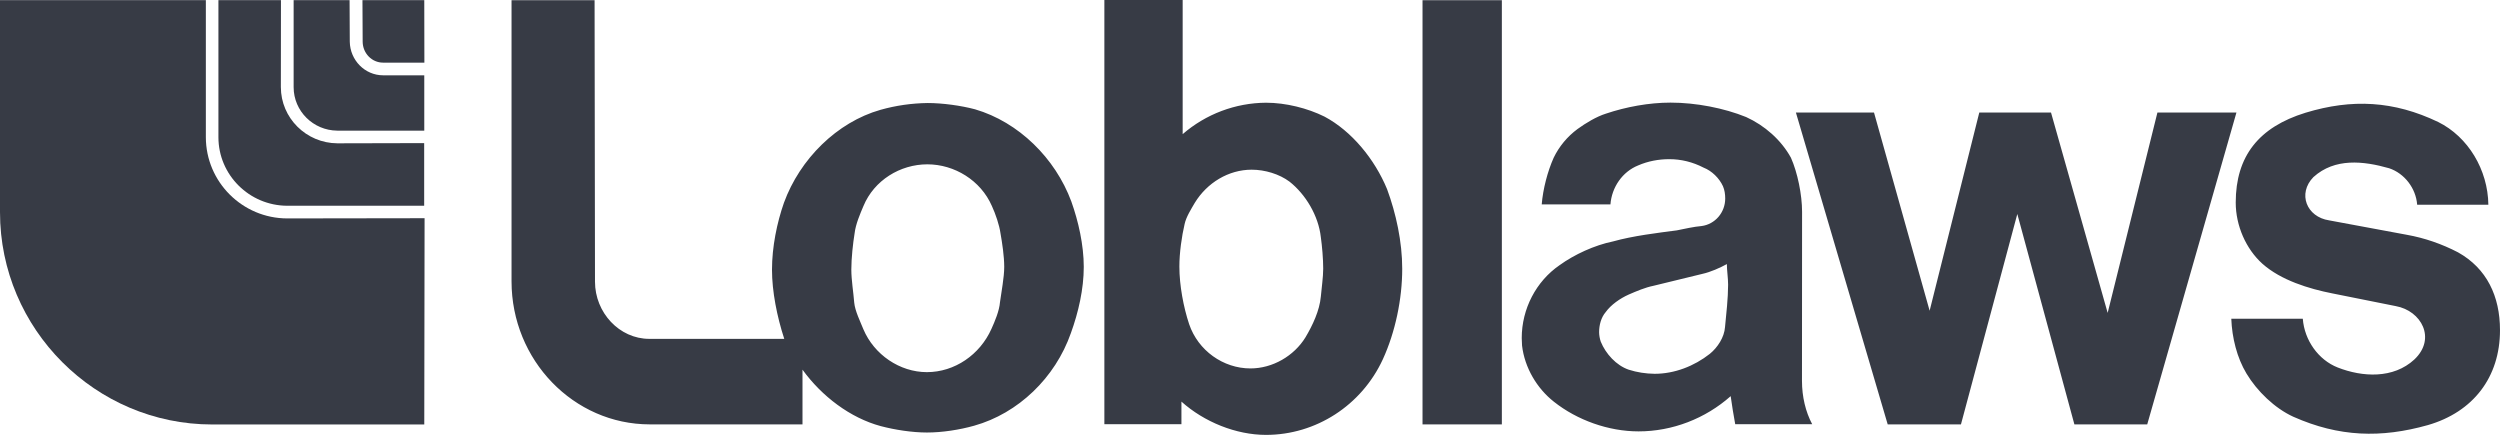 <?xml version="1.0" encoding="utf-8"?>
<!-- Generator: Adobe Illustrator 26.4.1, SVG Export Plug-In . SVG Version: 6.00 Build 0)  -->
<svg version="1.1" id="Layer_1" xmlns="http://www.w3.org/2000/svg" xmlns:xlink="http://www.w3.org/1999/xlink" x="0px" y="0px"
	 viewBox="0 0 2426.5 422.1" style="enable-background:new 0 0 2426.5 422.1;" xml:space="preserve">
<style type="text/css">
	.st0{fill-rule:evenodd;clip-rule:evenodd;fill:#373B45;}
</style>
<g>
	<path class="st0" d="M854.9,413.6c13.7,3.6,30.4,6.2,44.8,6.2c14.7,0,31.6-2.6,45.8-6.6c42.8-12,78.7-46.5,93.9-89.9
		c7.3-20.1,12.5-42.8,12.5-64.2c0-21.3-5.2-44.3-12.1-63.6c-15.6-42-51.1-77-93.4-89.4c-13.5-3.6-31.6-6.1-46-6.1
		c-15.5,0.2-30.9,2.4-45.8,6.6c-42.2,12-78.2,47.7-93.7,90.2c-6.8,19.4-11.6,42.8-11.6,65c0,21,4.8,45.3,11.9,67.1h-131
		c-29.1,0-52.7-25.5-52.7-55.5L577.1,0.2h-80.6v272.9c0,76.5,60.3,138.8,134.2,138.8h148.2v-53.1
		C797.6,384.6,825.2,405.6,854.9,413.6z M829.1,293.7c-0.7-9.5-2.8-21.9-2.8-32.1c0-11.1,1.6-25.5,3.2-35.3c1-8.7,5.4-18.9,8.6-26.4
		c10.3-24.8,35.5-40.4,62-40.4c26.3,0,51.8,15.6,62.6,40.4c3.6,7.8,7.3,18.6,8.4,26.7c1.6,9,3.6,22.2,3.6,32.4
		c0,10.4-2.8,24.3-4.1,34.2c-0.7,8.7-5.1,18.9-8.3,26c-11.2,25.1-35.7,42-62.7,42c-26.3,0-51.2-17-61.6-41.6
		C835,312.1,829.9,301.9,829.1,293.7L829.1,293.7z M1342.2,348.7c-20.7,44.9-65.1,73.4-113.4,73.4c-29.1,0-60-12.5-82.1-32.3v21.9
		h-74.8V0h76v130.2c22.5-19.5,51.2-30.3,80.9-30.5c19.2,0,40.3,5.3,56.8,13.5c26.3,14,48.7,41.3,60.7,70.4
		c8.7,23.6,14.7,51,14.7,77.3C1361,290.2,1354.3,322.3,1342.2,348.7L1342.2,348.7z M1149.8,217.4c1.5-6.9,6.3-14.4,9.9-20.6
		c11.9-19.4,32.7-32.1,55.2-32.1c12.8,0,26.8,4.2,36.7,11.6c15.6,12.3,28.1,33,30.4,53.9c1.2,8.5,2.3,21,2.3,30.5
		c0,8.5-1.6,18.9-2.3,27.2c-1.2,13.5-8,27.9-14.9,39.5c-11.1,18.1-31.9,30.2-53.4,30.2c-26.5,0-50.8-17.4-59.5-42.9
		c-5.5-16.5-9.5-37.8-9.5-56C1144.7,245.3,1147,229.3,1149.8,217.4L1149.8,217.4z M1457.7,411.9h-77V0.2h77V411.9L1457.7,411.9z
		 M1674.3,317.5c1.2-12.3,3-28.4,3-41.1c0-6.6-1.2-14-1.2-20.1c-6.5,3.6-15.9,7.8-23.7,9.5l-47.6,11.6c-8,1.6-16.4,5.2-24,8.5
		c-8.3,3.7-17.2,9.9-22.3,17c-4.5,5.2-6.4,12.7-6.4,19.5c0,3,0.7,6.6,1.6,9.2c4.8,11.8,15.1,23.1,27.1,27.2c8.1,2.6,16.6,3.9,25.2,4
		c19.2,0,38.4-7.4,53.6-19.4C1667.2,337.2,1673.6,327.3,1674.3,317.5L1674.3,317.5z M1749,369.7c0,15.3,3.5,30,9.9,42h-74.7
		c-1.7-9-3.1-18.1-4.4-27.2c-24.6,21.8-56.6,34.2-89.4,34.2c-29.1,0-59.5-10.8-82.2-28.8c-16.4-12.9-28.4-33-30.9-54.5
		c0-1.9-0.3-5.2-0.3-7.3c0-28.4,14-55.1,36.7-70.7c14.4-10.4,33.9-19.4,52-23.1c19.2-5.4,43.5-8.3,61.8-10.7
		c6.4-1.3,17.2-3.7,24-4.2c13.2-1.7,23-13.2,23-26.7c0-4.2-0.6-8.3-2.2-12c-3.6-7.8-10.8-14.9-18.8-18c-10.4-5.4-21.9-8.3-33.6-8.2
		c-9.9,0-20.4,1.9-30,6.1c-15.1,6.1-25.5,21-26.8,37.8h-66.7c1.2-14.9,5.7-32.1,11.6-45.3c5.3-11,13.3-20.6,23.2-27.9
		c8-5.8,18.3-12,27.5-14.9c19.6-6.6,41.9-10.7,62.7-10.7c24.7,0,52,5.3,73.4,14c18,8.2,34,22.2,43.5,39.5
		c6.4,14.4,10.8,35.9,10.8,52.4L1749,369.7L1749,369.7z M1832.2,411.9l-89.1-302.7h75.8l54,192.4l48.2-192.4h69.6l55,194.5
		l48.3-194.5h76.7l-86.6,302.7h-70.7L1958,207.7l-54.7,204.2L1832.2,411.9L1832.2,411.9z M2318.9,163.3c14.9,5,26,19.4,27.2,35.4
		h69.1c-0.4-33.8-19.6-65.9-48.7-80.3c-43.1-20.6-83.6-22.7-128.7-9c-45.5,14-67.8,42.3-67.8,87.2c0,22.4,9.9,45,25.9,59.4
		c18,16,45.1,24.3,68,28.8l61.4,12.3c24.9,4.5,39.6,31.5,18.1,51.8c-20.4,18.9-50.4,17.2-74.4,7.8c-18.8-7.4-32.3-26.4-33.9-47.3
		h-69.4c0.7,18.5,5.5,37.8,14.7,53.1c10.3,17.2,27.5,33.8,45.5,42c44.4,19.7,85.1,20.9,130.6,8.1c44-12.7,70-46.5,70-92.1
		c0-32.9-12.8-60-40.8-75.6c-15.6-8.1-32.3-13.9-49.6-17l-75.4-14c-22-3.3-30.9-26-15.3-42C2266.2,153.1,2293.9,156.2,2318.9,163.3z
		"/>
	<path class="st0" d="M199.7,0.1H0V206c0,113.4,92.6,206,205.9,206h205.9l0.3-200.2L278.7,212c-43.4-0.1-78.9-35.4-78.9-78.9V0.1z"
		/>
	<path class="st0" d="M272.7,0.1H212v133.1c0,36.6,30,66.3,66.6,66.5h133.1v-60.8l-84.3,0.2c-30.2-0.2-54.8-24.6-54.8-54.6
		L272.7,0.1L272.7,0.1L272.7,0.1z M339.3,0.1H285v84.5c0,23.3,19.1,42,42.3,42.2h84.5V73.1h-39.9c-17.7,0-32.1-14.6-32.4-32.6
		L339.3,0.1L339.3,0.1z M411.8,0.1h-60l0.2,40.4c0.1,11.3,9,20.3,19.8,20.3h40.1L411.8,0.1L411.8,0.1z"/>
</g>
</svg>
